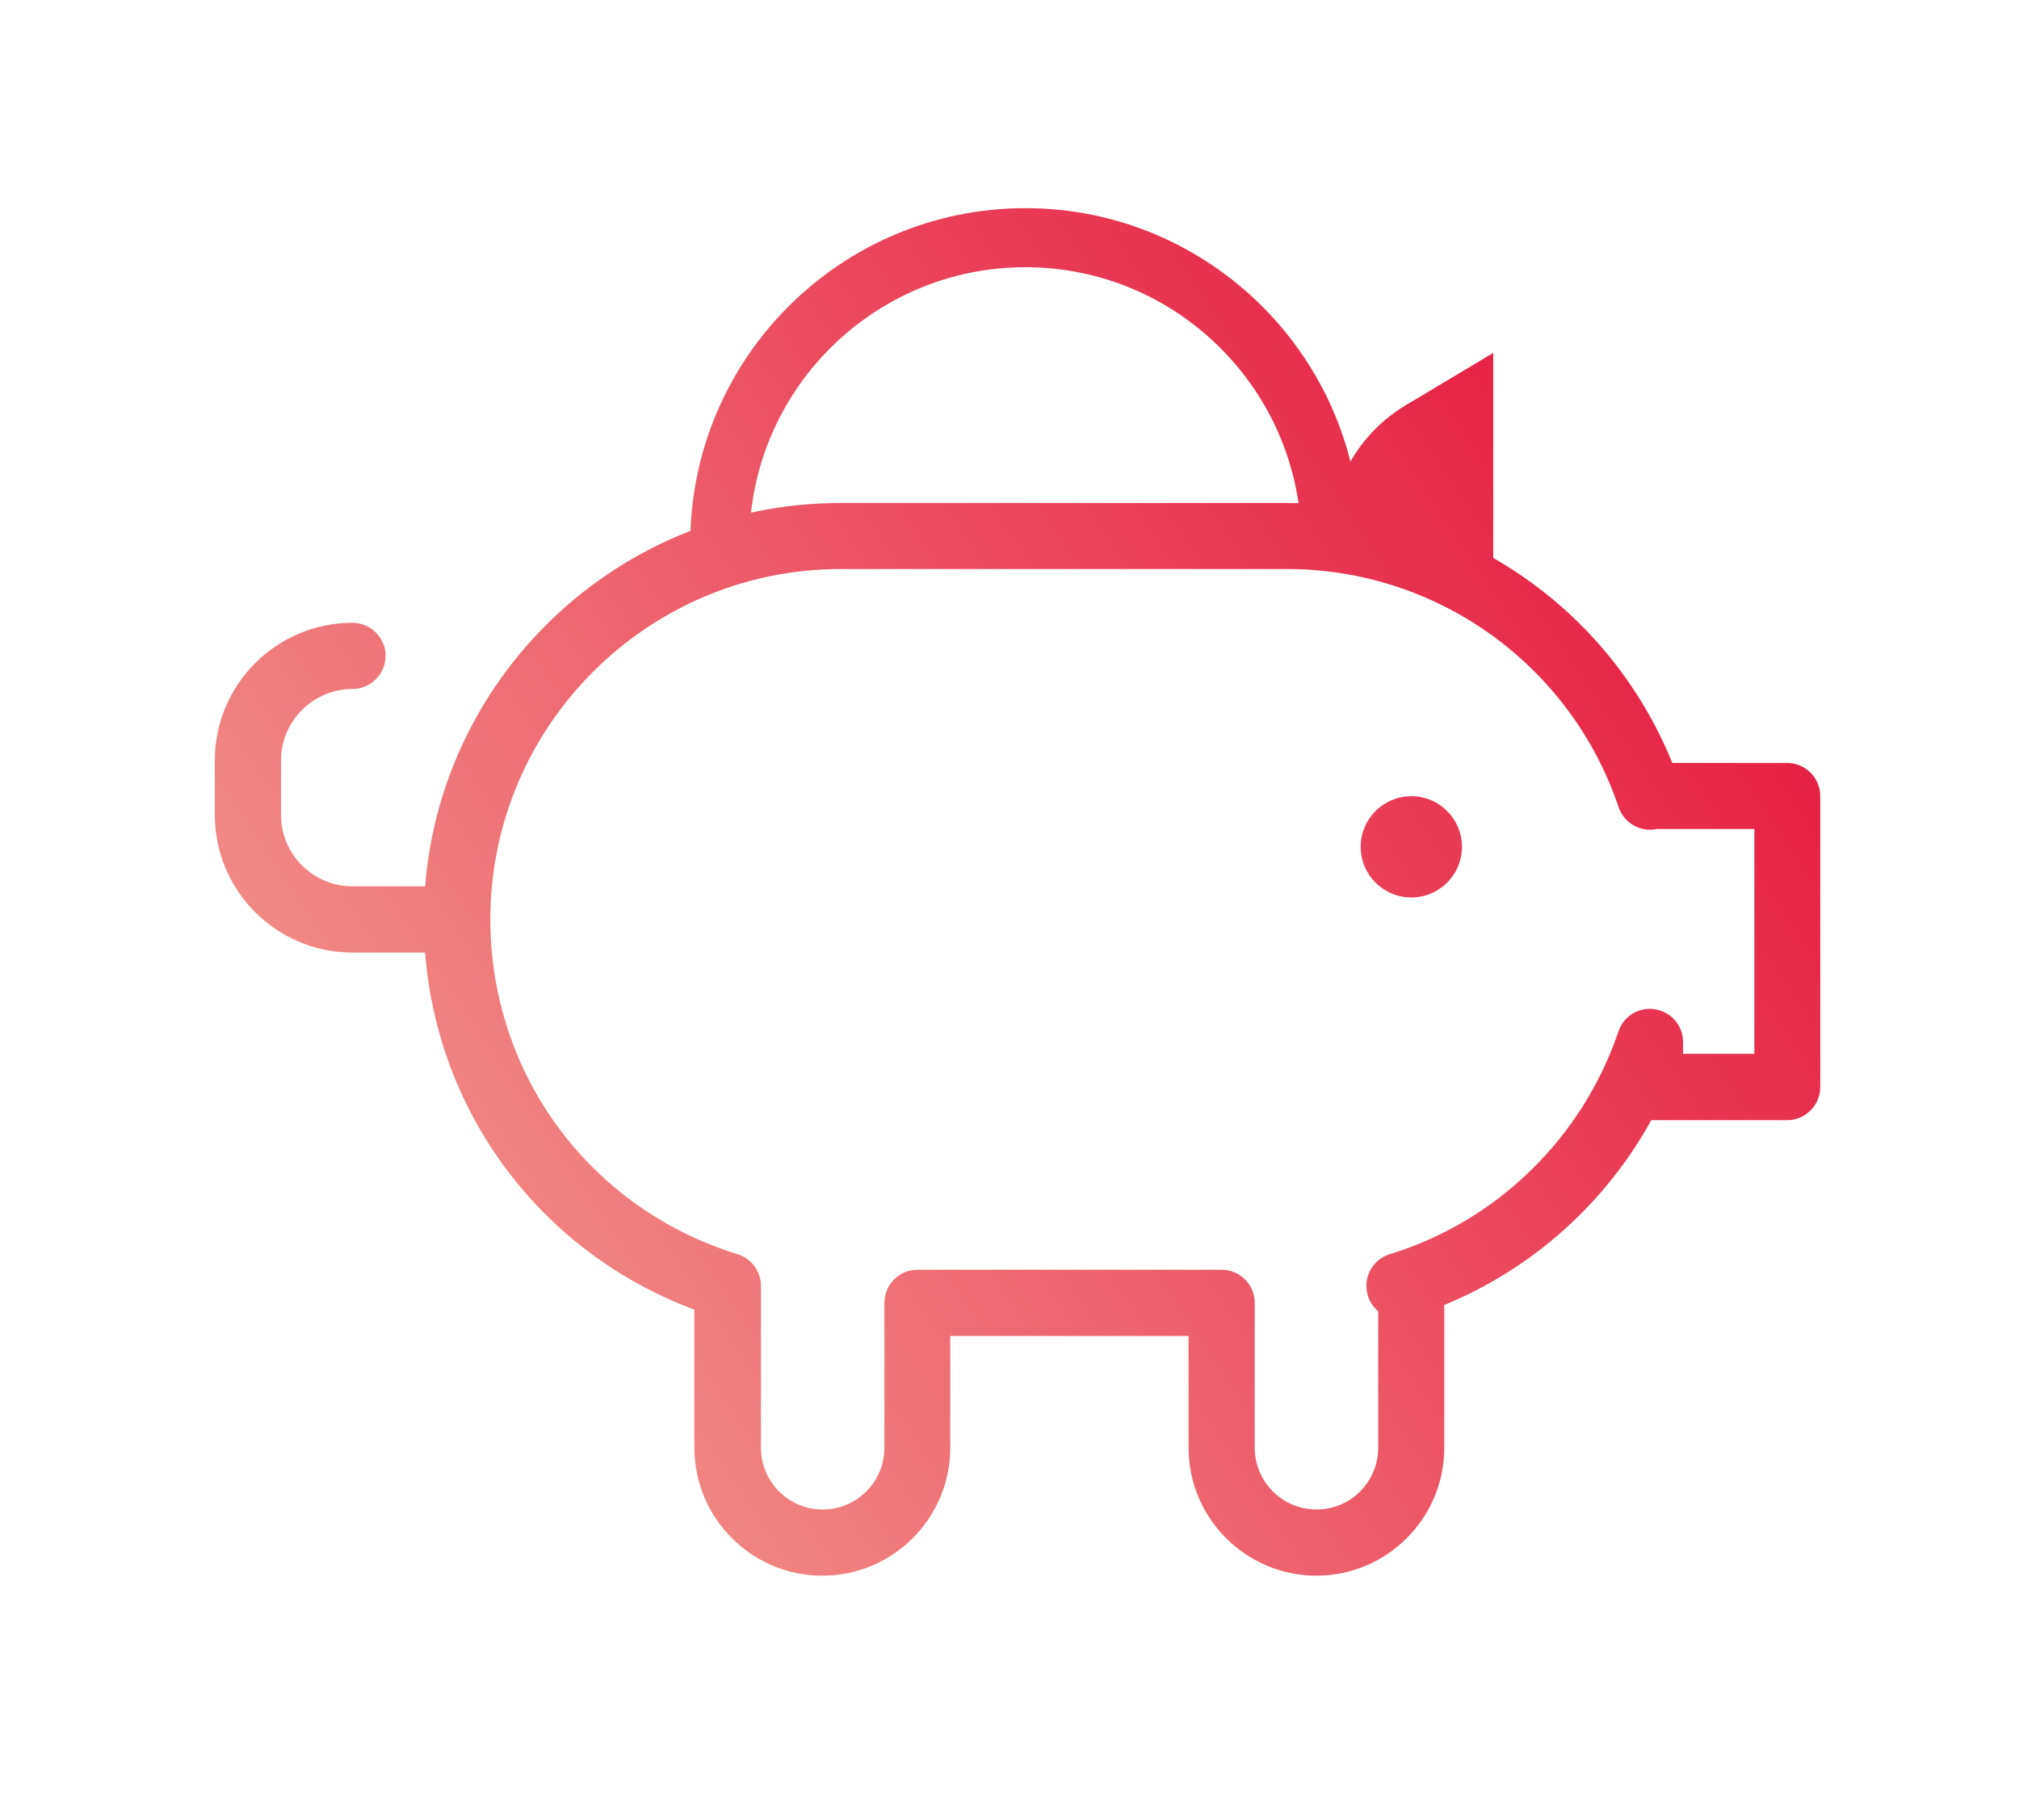<?xml version="1.0" encoding="UTF-8"?><svg id="Calque_1" xmlns="http://www.w3.org/2000/svg" xmlns:xlink="http://www.w3.org/1999/xlink" viewBox="0 0 122 110"><defs><style>.cls-1{fill:url(#Dégradé_sans_nom_60-2);}.cls-2{fill:url(#Dégradé_sans_nom_60);}.cls-3{fill:url(#Dégradé_sans_nom_60-3);}.cls-4{fill:url(#Dégradé_sans_nom_60-5);}.cls-5{fill:url(#Dégradé_sans_nom_60-4);}</style><linearGradient id="Dégradé_sans_nom_60" x1="11.72" y1="100.36" x2="124.14" y2="25.19" gradientTransform="matrix(1, 0, 0, 1, 0, 0)" gradientUnits="userSpaceOnUse"><stop offset="0" stop-color="#f5ab98"/><stop offset="1" stop-color="#e30234"/></linearGradient><linearGradient id="Dégradé_sans_nom_60-2" x1="10.07" y1="97.89" x2="122.49" y2="22.72" xlink:href="#Dégradé_sans_nom_60"/><linearGradient id="Dégradé_sans_nom_60-3" x1="-9.01" y1="69.34" x2="103.41" y2="-5.82" xlink:href="#Dégradé_sans_nom_60"/><linearGradient id="Dégradé_sans_nom_60-4" x1="-6.45" y1="73.17" x2="105.97" y2="-1.99" xlink:href="#Dégradé_sans_nom_60"/><linearGradient id="Dégradé_sans_nom_60-5" x1="2.43" y1="86.45" x2="114.85" y2="11.29" xlink:href="#Dégradé_sans_nom_60"/></defs><circle class="cls-2" cx="85.28" cy="51.18" r="3.06"/><path class="cls-1" d="M79.55,95.23c-4.26,0-7.73-3.47-7.73-7.73v-6.76h-14.4v6.76c0,4.26-3.47,7.73-7.73,7.73s-7.73-3.47-7.73-7.73v-8.35c-9.84-3.66-16.35-12.96-16.35-23.58,0-13.88,11.29-25.17,25.17-25.17h26.96c10.3,0,19.48,6.26,23.31,15.71h6.94c1.1,0,2,.9,2,2v17.59c0,1.1-.9,2-2,2h-8.21c-2.77,5.02-7.18,8.98-12.51,11.17v8.63c0,4.26-3.47,7.73-7.73,7.73Zm-24.13-18.49h18.4c1.1,0,2,.9,2,2v8.76c0,2.06,1.67,3.73,3.73,3.73s3.73-1.67,3.73-3.73v-8.25c-.36-.3-.62-.74-.69-1.24-.15-.98,.44-1.92,1.39-2.21,6.48-1.99,11.64-7.03,13.82-13.47,.31-.93,1.25-1.49,2.22-1.33,.97,.16,1.68,.99,1.68,1.97v.72h4.31v-13.59h-5.87s-.08,.02-.11,.02c-.96,.16-1.91-.41-2.22-1.33-2.91-8.62-10.97-14.4-20.05-14.4h-26.96c-11.67,0-21.17,9.5-21.17,21.17,0,9.36,6.01,17.49,14.94,20.24,.9,.28,1.48,1.15,1.41,2.08v9.62c0,2.06,1.67,3.73,3.73,3.73s3.73-1.67,3.73-3.73v-8.76c0-1.1,.9-2,2-2Z"/><path class="cls-3" d="M27.62,57.57h-6.32c-4.59,0-8.32-3.73-8.32-8.32v-3.29c0-4.59,3.73-8.32,8.32-8.32,1.1,0,2,.9,2,2s-.9,2-2,2c-2.38,0-4.32,1.94-4.32,4.32v3.29c0,2.38,1.94,4.32,4.32,4.32h6.32c1.1,0,2,.9,2,2s-.9,2-2,2Z"/><path class="cls-5" d="M45.28,32.83h0c0-9.2,7.48-16.68,16.68-16.68s16.68,7.48,16.68,16.68h3.57c0-11.17-9.09-20.25-20.25-20.25s-20.25,9.08-20.25,20.25h3.57Z"/><path class="cls-4" d="M90.23,34.56v-13.23l-5.27,3.15c-3.47,2.07-5.25,6.12-4.42,10.08l-.19-1.72,3.64,.49,6.24,1.24Z"/></svg>